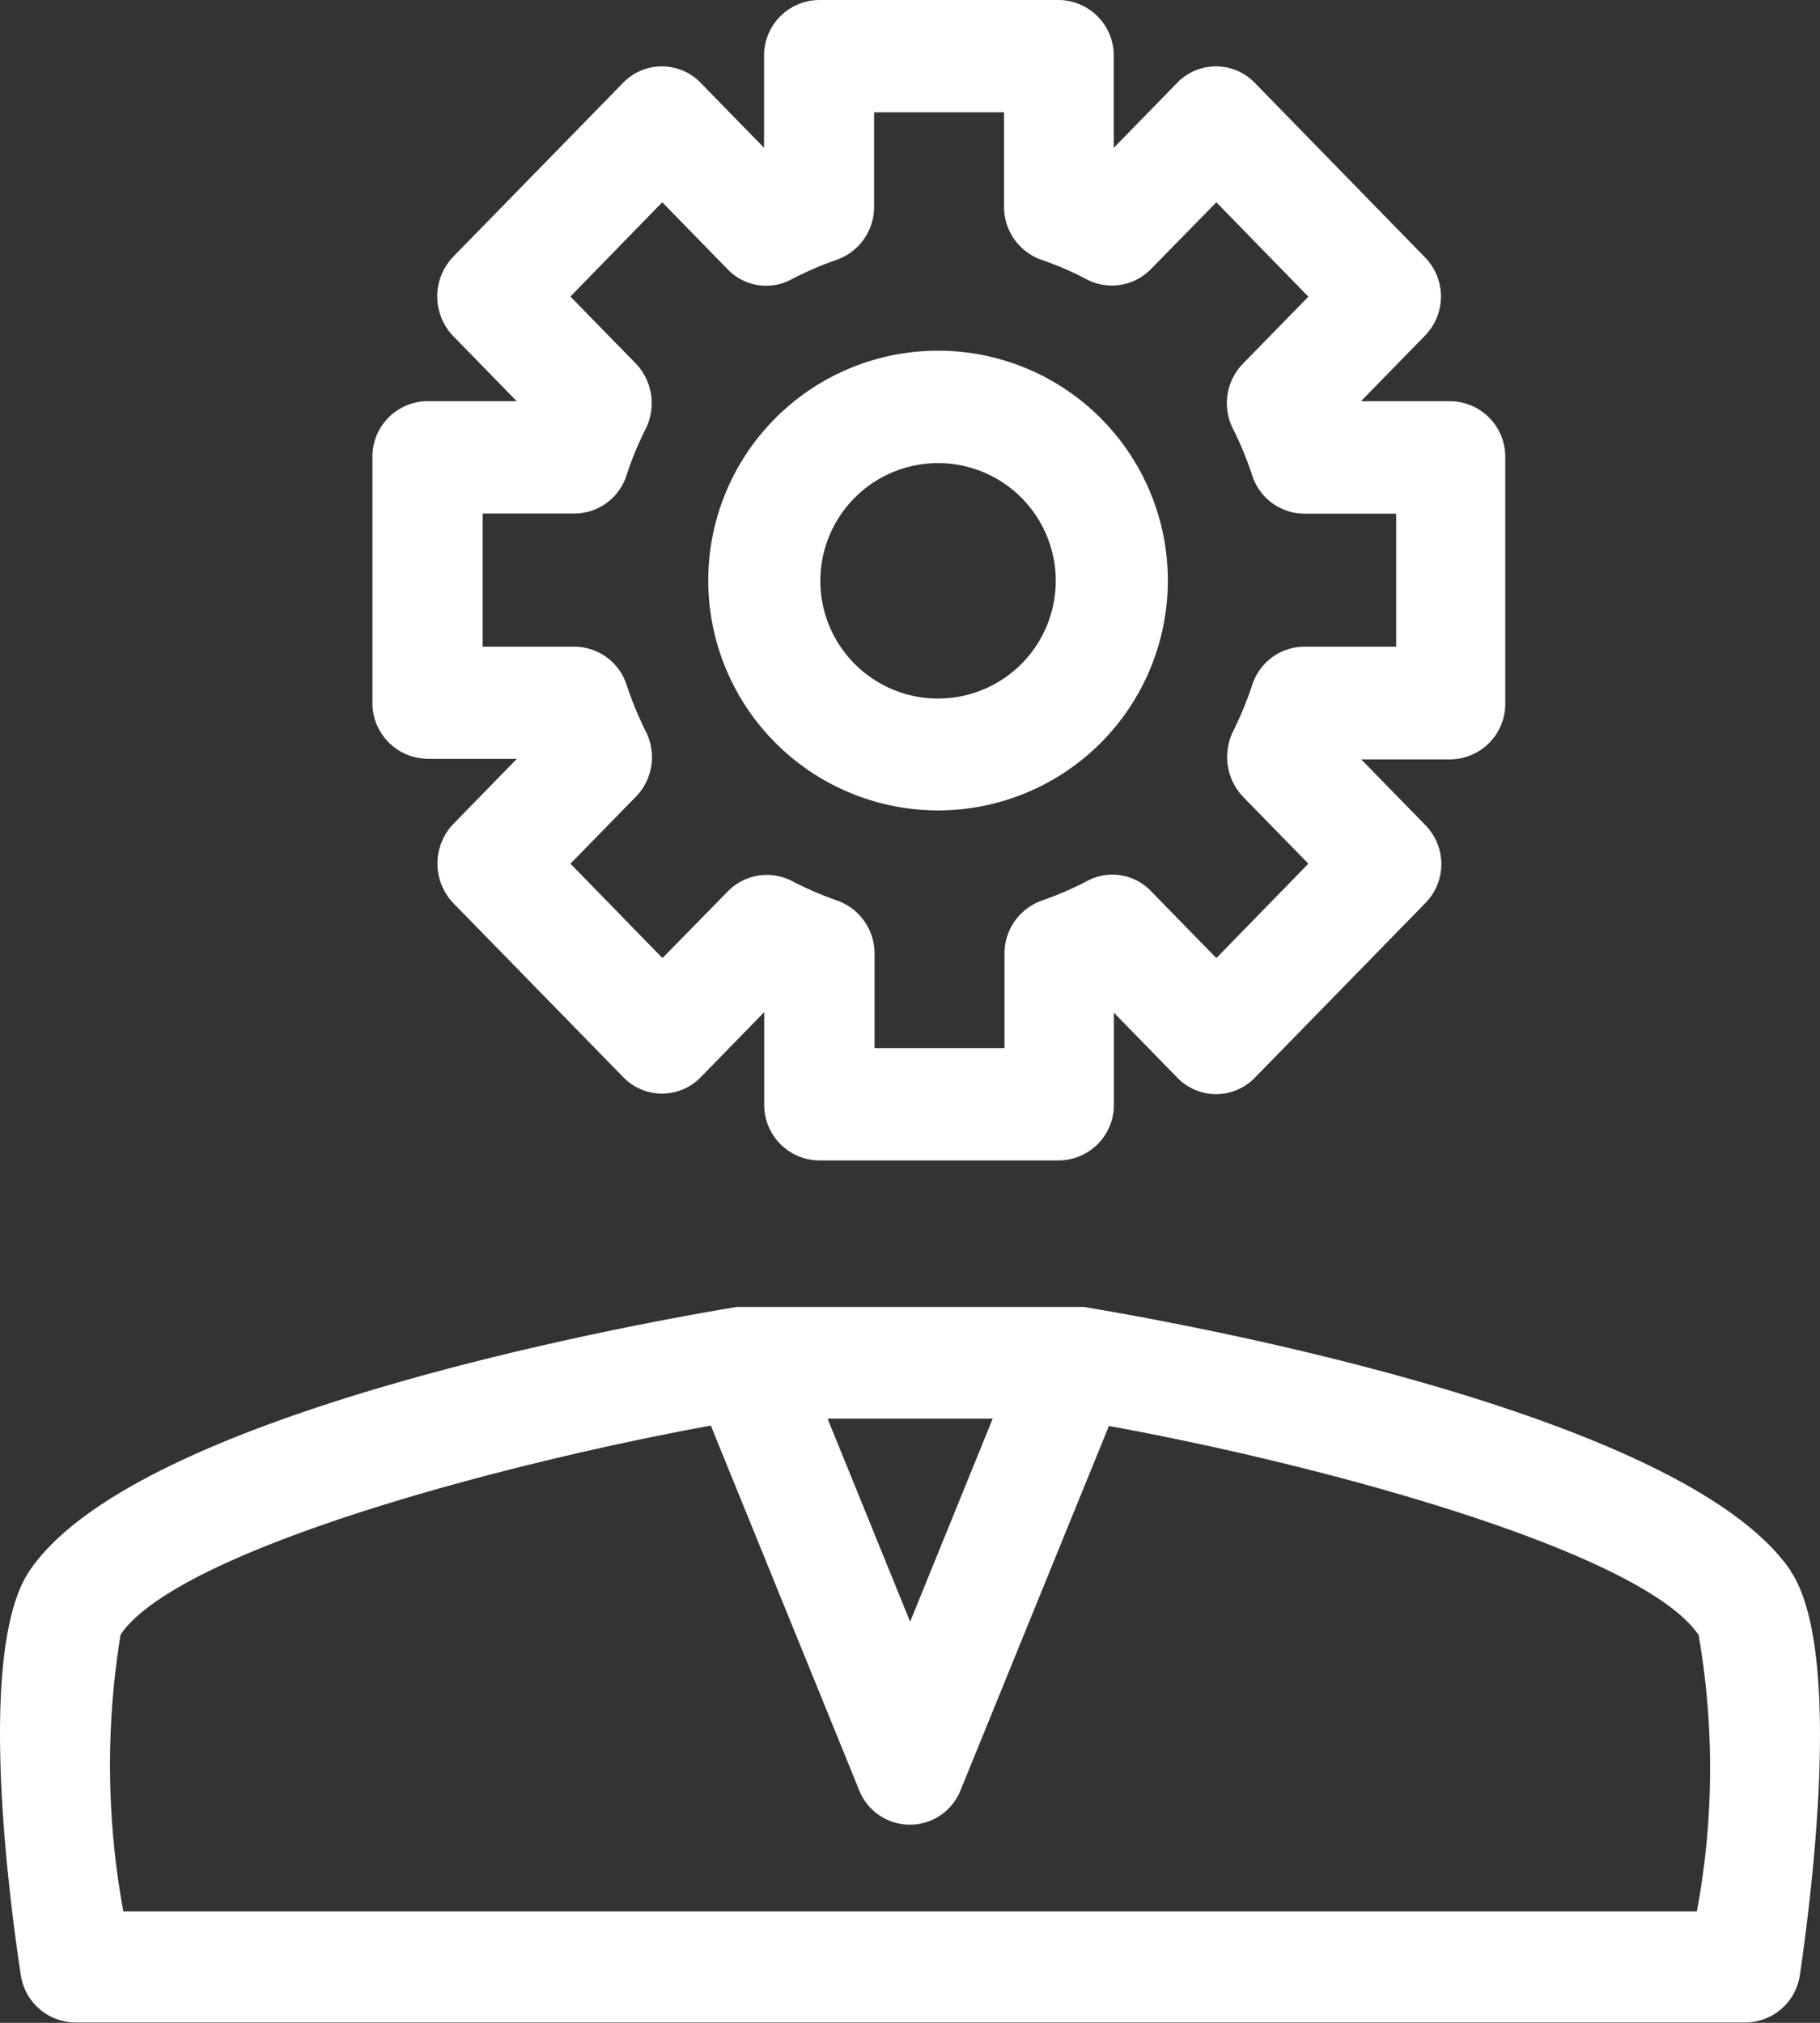 <svg xmlns="http://www.w3.org/2000/svg" width="27" height="30" viewBox="0 0 27 30">
  <rect x="0" y="0" width="27" height="30" fill="#333333" stroke="none"/>
  <g id="SVGRepo_iconCarrier" transform="translate(0.067)">
    <g id="グループ_85" data-name="グループ 85" transform="translate(-0.067)">
      <path id="パス_2302" data-name="パス 2302" d="M148.219,11.254h1.324l-.94.963a.849.849,0,0,0,0,1.18l2.517,2.577a.8.8,0,0,0,1.152,0l.94-.963v1.364a.824.824,0,0,0,.816.835h3.556a.824.824,0,0,0,.816-.835V15.019l.94.963a.8.8,0,0,0,1.152,0l2.517-2.577a.825.825,0,0,0,0-1.18l-.94-.963h1.321a.824.824,0,0,0,.816-.835V6.785a.824.824,0,0,0-.816-.835h-1.324l.94-.963a.831.831,0,0,0,0-1.18L160.49,1.229a.8.8,0,0,0-1.152,0l-.94.963V.835A.824.824,0,0,0,157.582,0h-3.556a.824.824,0,0,0-.816.835V2.192l-.94-.963a.8.8,0,0,0-1.152,0L148.6,3.806a.849.849,0,0,0,0,1.18l.94.963h-1.324a.824.824,0,0,0-.816.835v3.641a.826.826,0,0,0,.82.828Zm.816-3.638H150.4a.816.816,0,0,0,.772-.573,4.808,4.808,0,0,1,.285-.689.853.853,0,0,0-.15-.963l-.97-.993L151.7,3l.969.993a.791.791,0,0,0,.94.154,4.944,4.944,0,0,1,.673-.292.832.832,0,0,0,.56-.79v-1.4h1.928v1.4a.832.832,0,0,0,.56.79,4.581,4.581,0,0,1,.673.292.81.81,0,0,0,.944-.154L159.92,3l1.365,1.4-.97.993a.839.839,0,0,0-.15.963,5.191,5.191,0,0,1,.285.689.816.816,0,0,0,.772.573h1.365V9.591h-1.365a.816.816,0,0,0-.772.573,5.406,5.406,0,0,1-.285.689.859.859,0,0,0,.15.963l.97.993-1.365,1.4-.97-.993a.791.791,0,0,0-.94-.154,4.945,4.945,0,0,1-.673.292.832.832,0,0,0-.56.79v1.4h-1.928v-1.4a.832.832,0,0,0-.56-.79,5.149,5.149,0,0,1-.673-.292.81.81,0,0,0-.94.154l-.973.993-1.365-1.4.97-.993a.839.839,0,0,0,.15-.963,5.187,5.187,0,0,1-.285-.689.816.816,0,0,0-.772-.573h-1.365V7.616h0Z" transform="translate(-141.875)" fill="#fff"/>
      <path id="パス_2303" data-name="パス 2303" d="M289.409,145.418A3.409,3.409,0,1,0,286,142.009,3.412,3.412,0,0,0,289.409,145.418Zm0-5.151a1.746,1.746,0,1,1-1.746,1.746A1.748,1.748,0,0,1,289.409,140.267Z" transform="translate(-275.493 -133.399)" fill="#fff"/>
      <path id="パス_2304" data-name="パス 2304" d="M26.5,520.315c-1.587-2.338-9.018-3.671-10.487-3.915H10.862c-1.469.244-8.9,1.573-10.487,3.907-.764,1.116-.351,4.57-.133,6.005a.825.825,0,0,0,.812.7H25.822a.823.823,0,0,0,.812-.7c.21-1.431.616-4.885-.14-6h0ZM14.66,518.056l-1.225,3.012-1.225-3.012H14.66Zm10.446,7.309H1.763a12,12,0,0,1-.041-4.106c.823-1.21,5.4-2.484,8.756-3.1l2.2,5.406a.809.809,0,0,0,1.506,0l2.2-5.4c3.352.611,7.929,1.892,8.748,3.1a11.539,11.539,0,0,1-.026,4.1h0Z" transform="translate(0.067 -497.017)" fill="#fff"/>
    </g>
  </g>
</svg>
